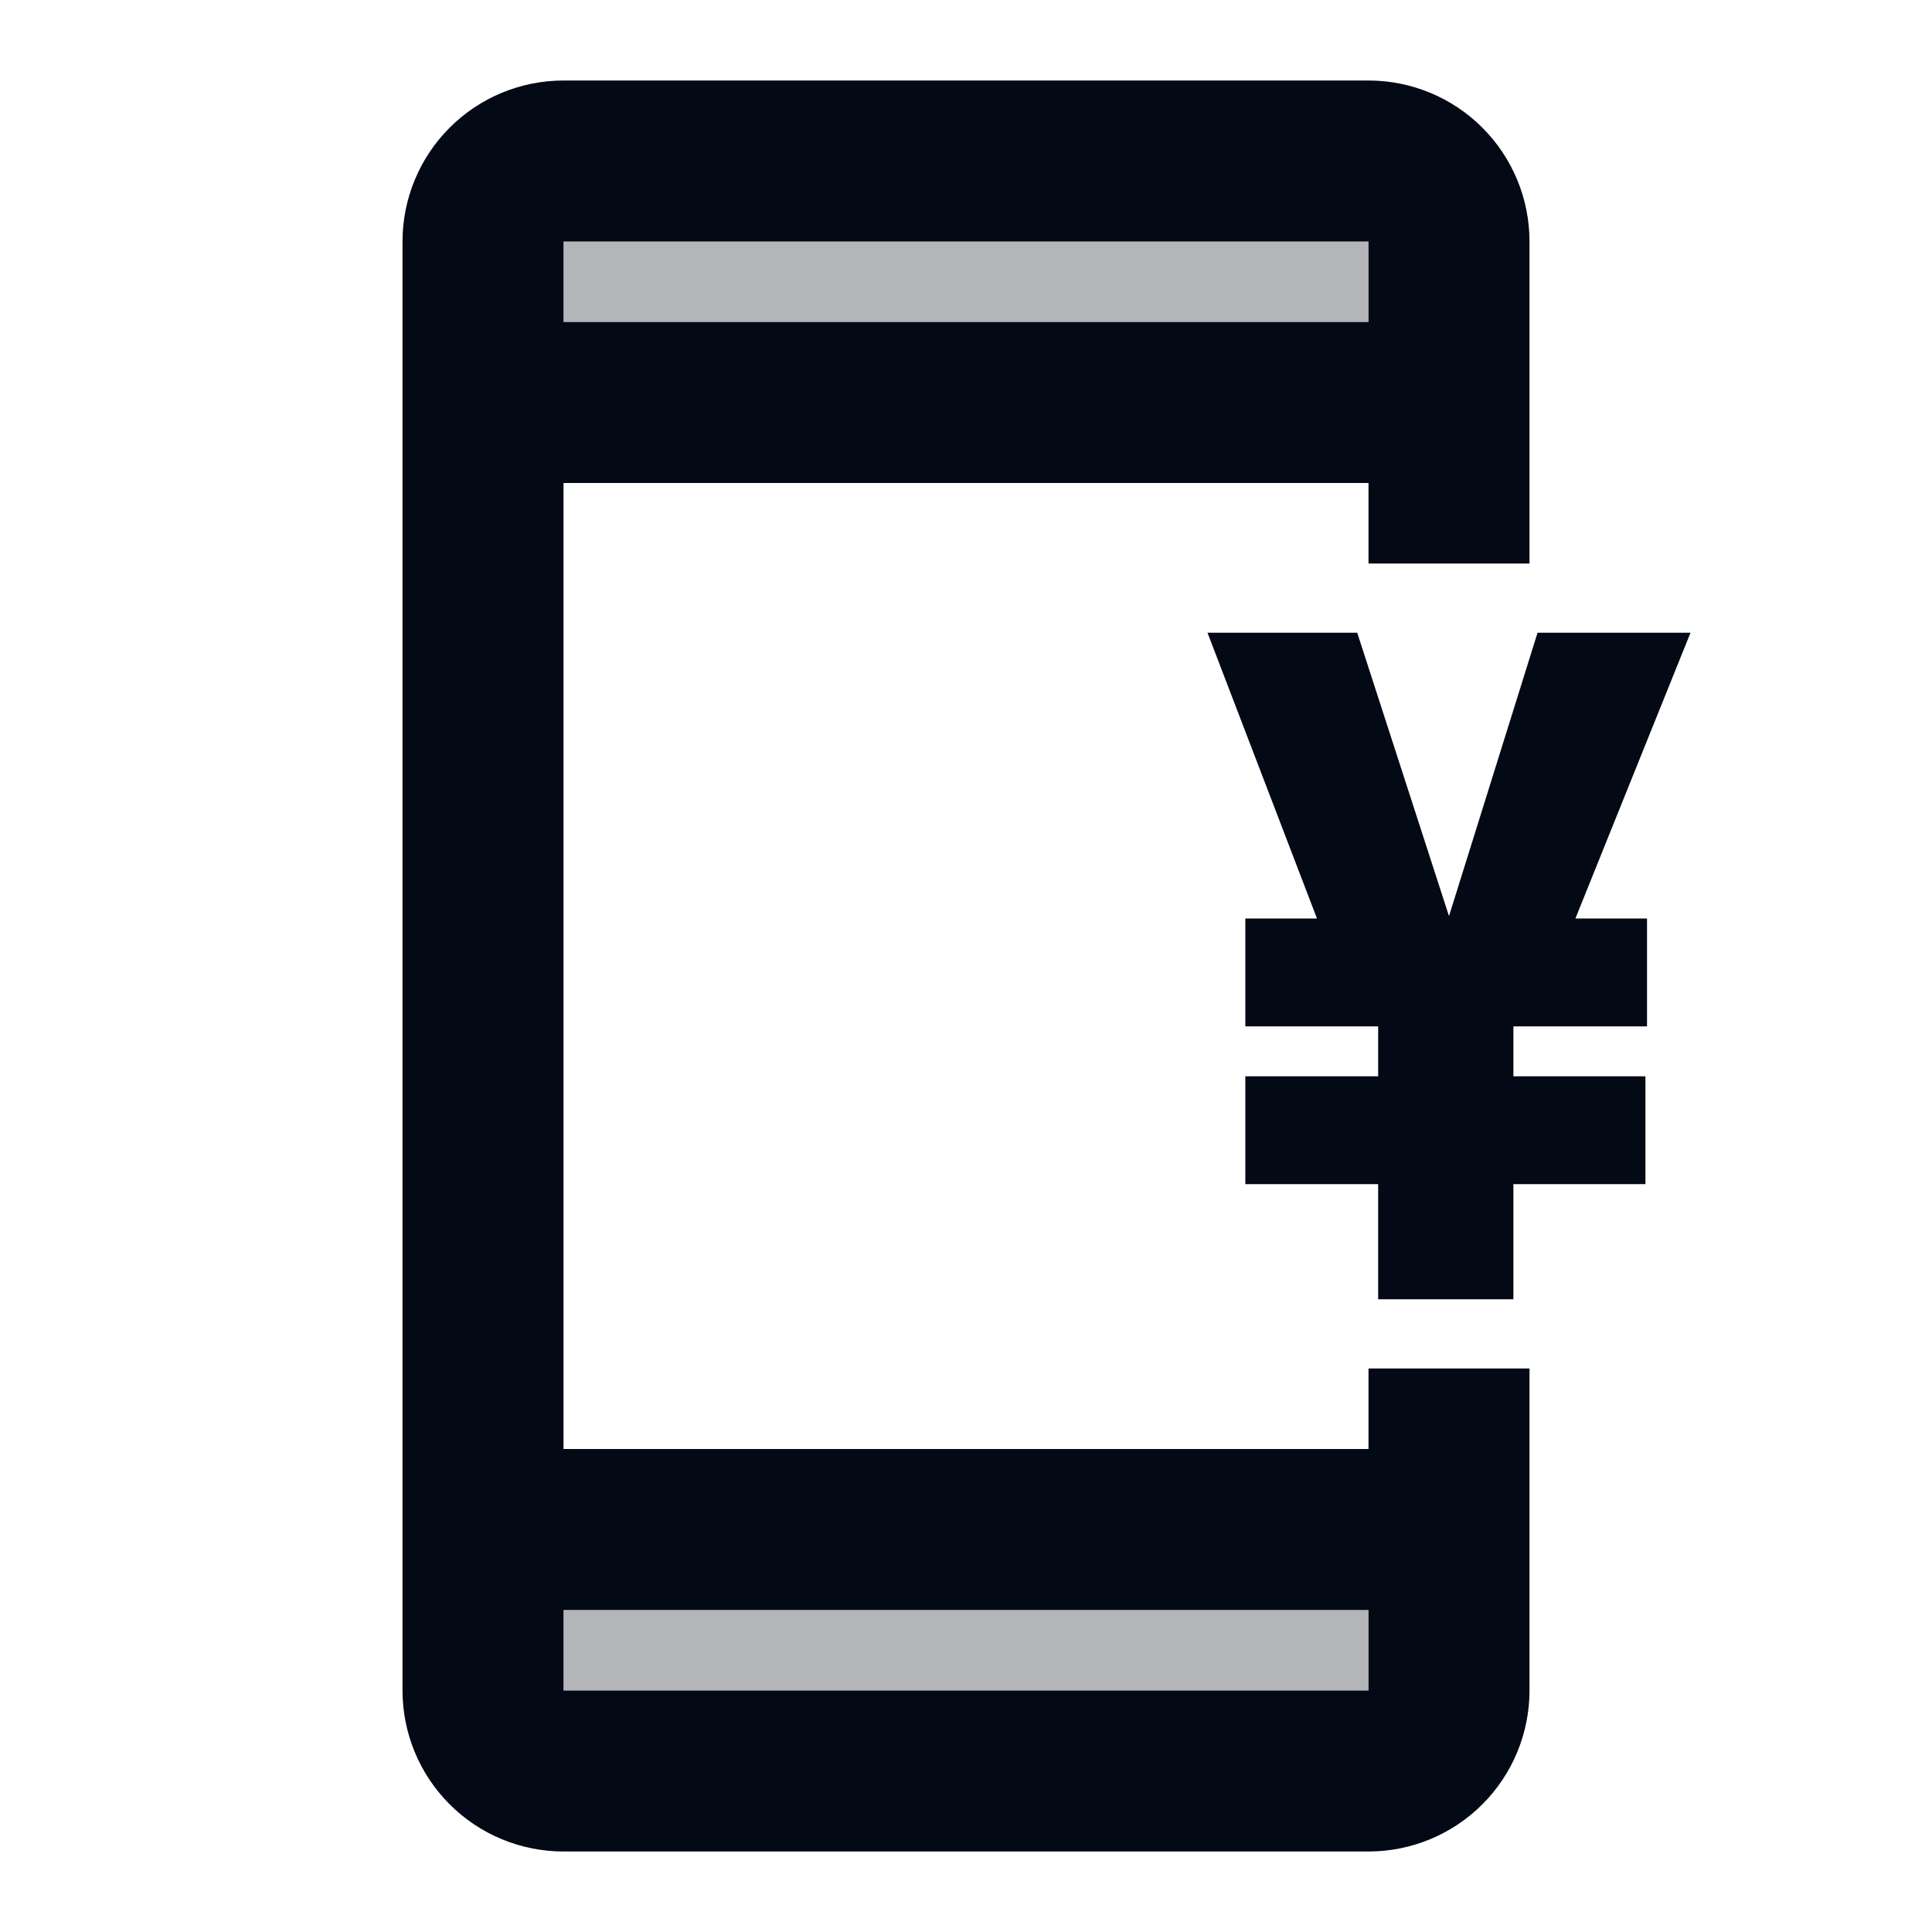 <svg width="160" height="160" viewBox="0 0 160 160" fill="none" xmlns="http://www.w3.org/2000/svg">
<path d="M113.334 120H46.667V40H113.334V46.667H126.667V20C126.667 16.464 125.263 13.072 122.762 10.572C120.262 8.071 116.87 6.667 113.334 6.667H46.667C43.131 6.667 39.74 8.071 37.239 10.572C34.739 13.072 33.334 16.464 33.334 20V140C33.334 143.536 34.739 146.928 37.239 149.428C39.74 151.929 43.131 153.333 46.667 153.333H113.334C116.87 153.333 120.262 151.929 122.762 149.428C125.263 146.928 126.667 143.536 126.667 140V113.333H113.334V120ZM46.667 20H113.334V26.667H46.667V20ZM113.334 140H46.667V133.333H113.334V140Z" fill="#040916"/>
<path opacity="0.3" d="M113.333 20H46.666V26.667H113.333V20Z" fill="#040916"/>
<path opacity="0.3" d="M113.333 133.333H46.666V140H113.333V133.333Z" fill="#040916"/>
<path d="M114.133 89.134V85.001H103.133V76.067H109.067L100 52.401H112.4L120 75.867L127.333 52.401H140L130.467 76.067H136.4V85.001H125.333V89.134H136.267V98.067H125.333V107.601H114.133V98.067H103.133V89.134H114.133Z" fill="#040916"/>
</svg>
